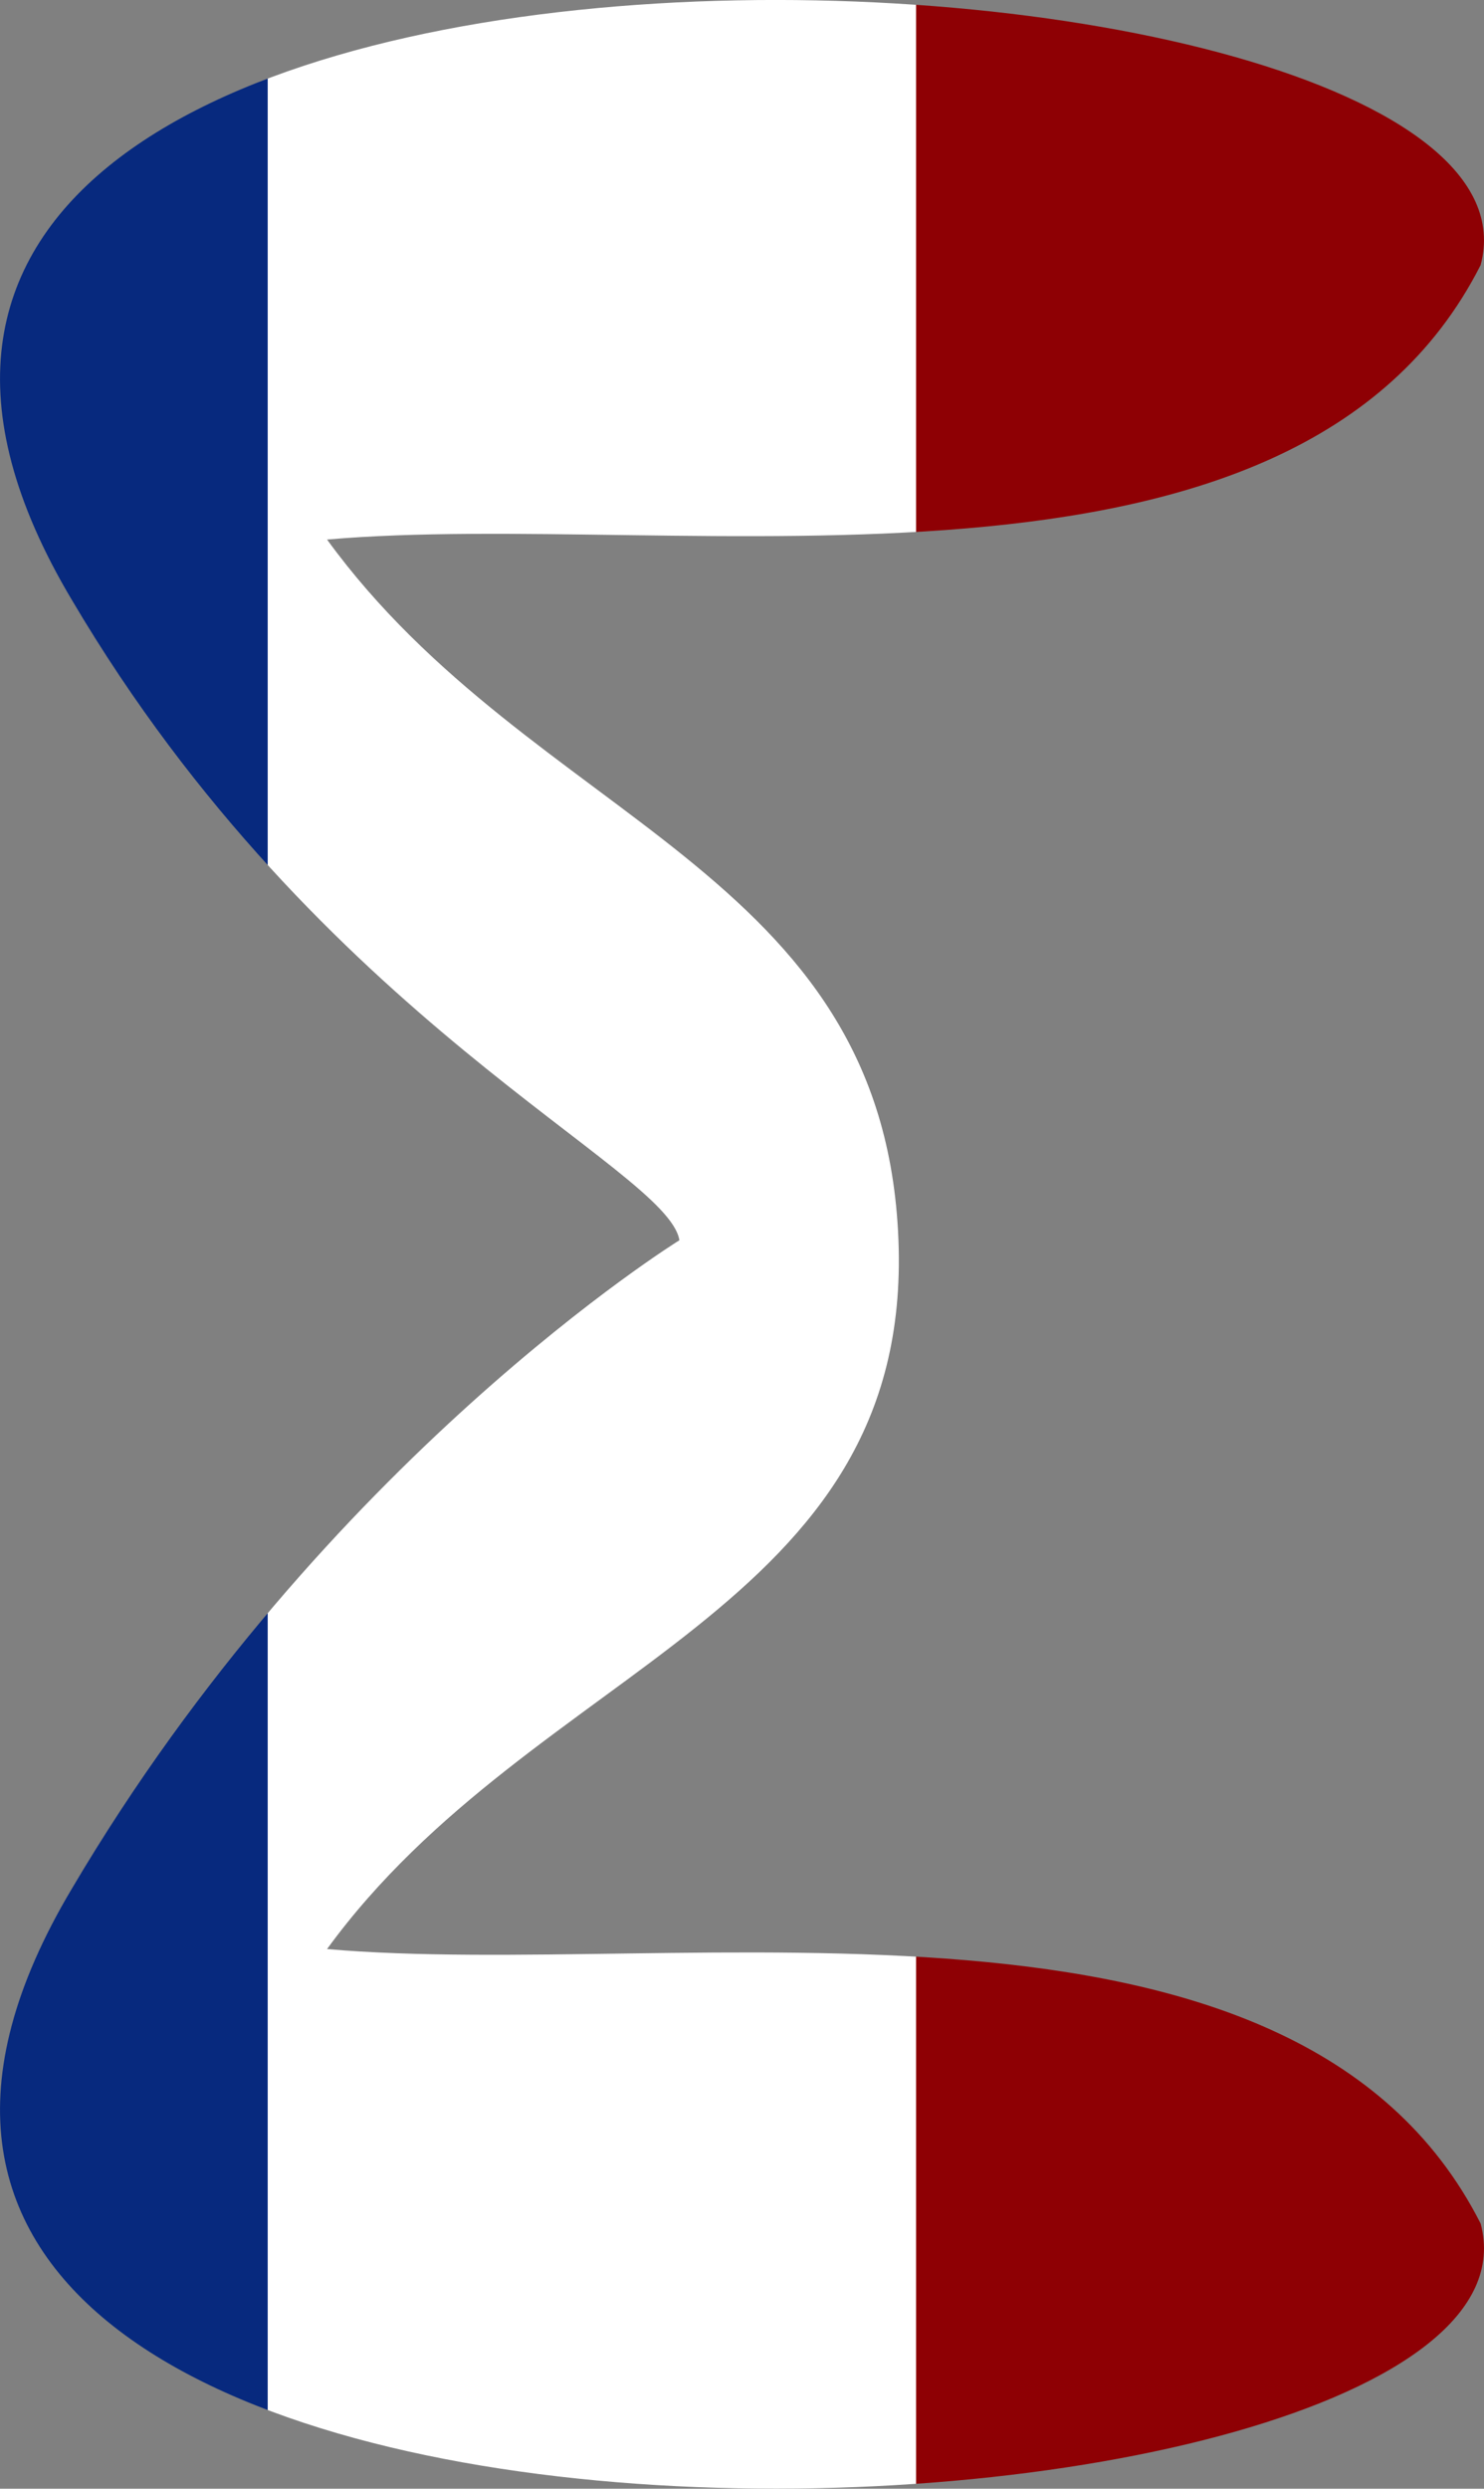 <?xml version='1.0' encoding='utf-8'?>
<svg xmlns="http://www.w3.org/2000/svg" id="Calque_2" data-name="Calque 2" viewBox="0 0 150.19 251.75">
  <rect x="0" y="0" width="150.19" height="251.75" fill="#808080" stroke="none"/>
  <defs><linearGradient id="bbrGradient" x1="0%" y1="0%" x2="100%" y2="0%"><stop offset="0%" stop-color="#07297e" /><stop offset="33.33%" stop-color="#07297e" /><stop offset="33.34%" stop-color="#ffffff" /><stop offset="66.66%" stop-color="#ffffff" /><stop offset="66.67%" stop-color="#8e0004" /><stop offset="100%" stop-color="#8e0004" /></linearGradient></defs><g id="Calque_1-2" data-name="Calque 1">
    <path d="M149.85,224.93c9.64,36-189.92,45.48-142.57-33.89,25.63-43.43,61.48-65.58,61.48-65.58-1.19-7.35-36.33-22.15-61.48-64.76C-40.07-18.67,159.49-9.19,149.85,26.81c-18.82,37.15-80.91,24.62-116.75,27.77,20.88,28.69,56.38,33.24,57.83,70.88s-36.82,42.84-57.83,71.7c35.84,3.15,97.93-9.38,116.75,27.77Z" fill="url(#bbrGradient)" />
  </g>
</svg>
